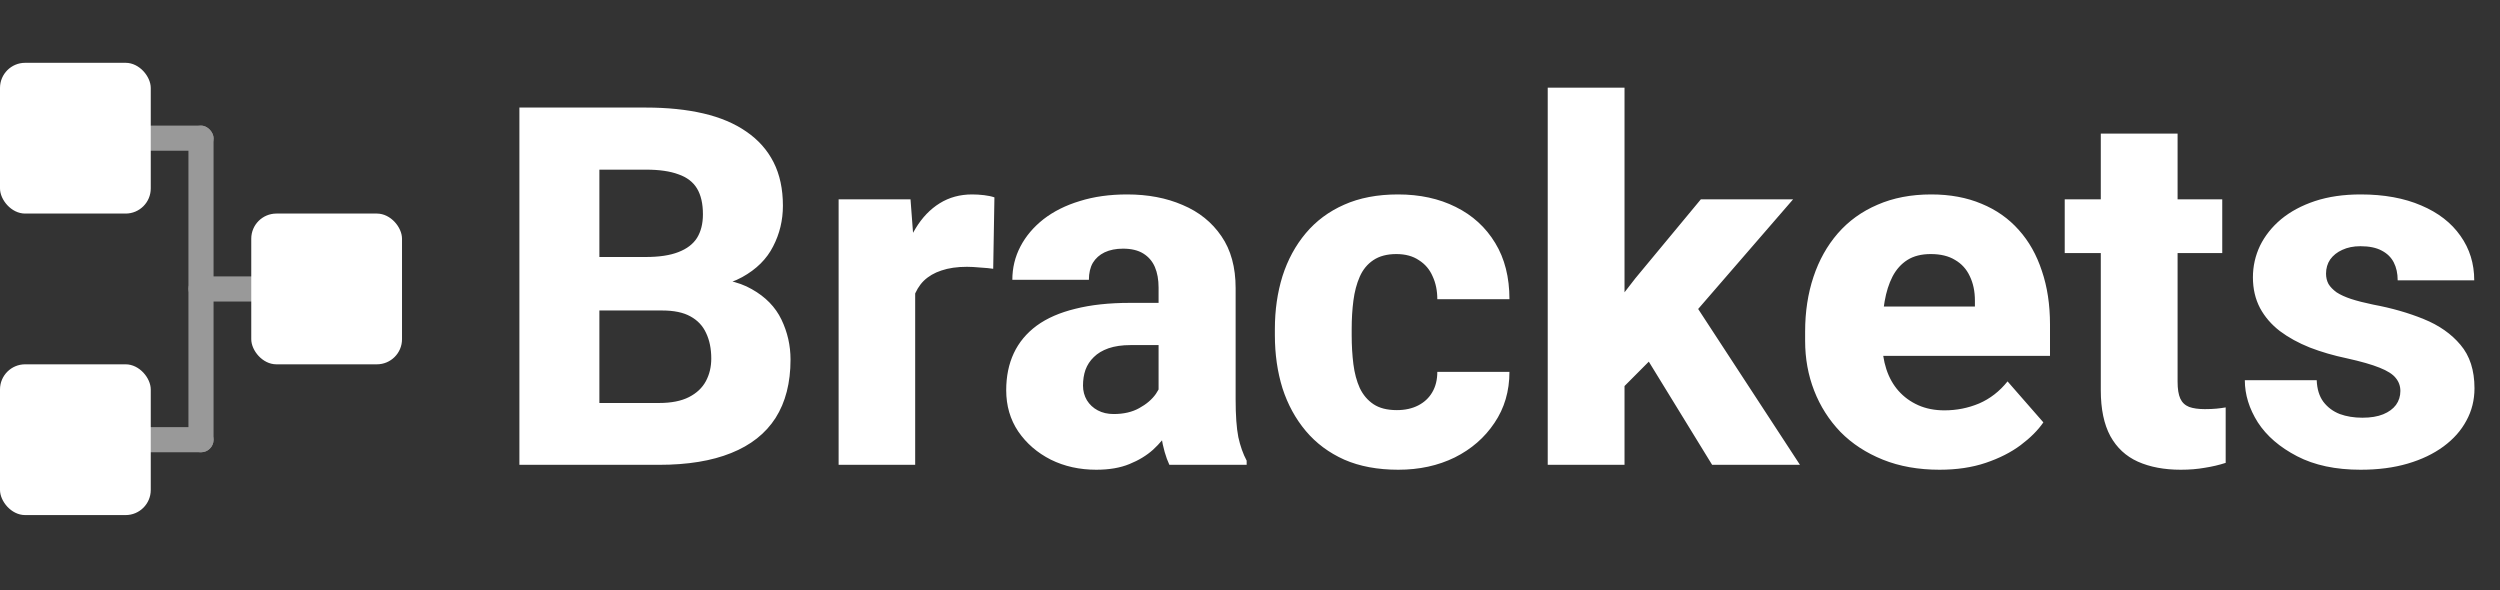 <svg width="199" height="47" viewBox="0 0 199 47" fill="none" xmlns="http://www.w3.org/2000/svg">
<rect x="0" y="0" width="199" height="47" fill="#333333" stroke="none"/>
<path d="M52.711 24.715H45.406L45.367 20.457H51.402C52.47 20.457 53.336 20.327 54 20.066C54.677 19.806 55.172 19.428 55.484 18.934C55.797 18.426 55.953 17.801 55.953 17.059C55.953 16.212 55.797 15.529 55.484 15.008C55.172 14.487 54.677 14.109 54 13.875C53.336 13.628 52.477 13.504 51.422 13.504H47.711V37H41.344V8.562H51.422C53.128 8.562 54.651 8.719 55.992 9.031C57.333 9.344 58.473 9.826 59.41 10.477C60.361 11.128 61.083 11.941 61.578 12.918C62.073 13.895 62.32 15.047 62.32 16.375C62.32 17.534 62.06 18.615 61.539 19.617C61.031 20.62 60.211 21.434 59.078 22.059C57.945 22.684 56.428 23.022 54.527 23.074L52.711 24.715ZM52.457 37H43.785L46.09 32.078H52.457C53.434 32.078 54.228 31.922 54.84 31.609C55.452 31.297 55.901 30.874 56.188 30.34C56.474 29.806 56.617 29.207 56.617 28.543C56.617 27.762 56.48 27.085 56.207 26.512C55.947 25.939 55.53 25.496 54.957 25.184C54.397 24.871 53.648 24.715 52.711 24.715H47.008L47.047 20.457H54.02L55.504 22.137C57.314 22.098 58.759 22.391 59.84 23.016C60.934 23.628 61.721 24.435 62.203 25.438C62.685 26.44 62.926 27.501 62.926 28.621C62.926 30.47 62.529 32.02 61.734 33.27C60.94 34.507 59.762 35.438 58.199 36.062C56.65 36.688 54.736 37 52.457 37ZM72.848 20.789V37H66.754V15.867H72.477L72.848 20.789ZM79.156 15.711L79.059 21.395C78.798 21.355 78.46 21.323 78.043 21.297C77.626 21.258 77.268 21.238 76.969 21.238C76.188 21.238 75.51 21.336 74.938 21.531C74.378 21.713 73.909 21.987 73.531 22.352C73.167 22.716 72.893 23.172 72.711 23.719C72.529 24.253 72.438 24.871 72.438 25.574L71.285 25.008C71.285 23.615 71.422 22.338 71.695 21.18C71.969 20.021 72.366 19.018 72.887 18.172C73.408 17.312 74.046 16.648 74.801 16.18C75.556 15.711 76.415 15.477 77.379 15.477C77.691 15.477 78.01 15.496 78.336 15.535C78.662 15.574 78.935 15.633 79.156 15.711ZM92.223 31.961V22.898C92.223 22.26 92.125 21.713 91.93 21.258C91.734 20.802 91.428 20.444 91.012 20.184C90.595 19.923 90.055 19.793 89.391 19.793C88.831 19.793 88.342 19.891 87.926 20.086C87.522 20.281 87.21 20.561 86.988 20.926C86.78 21.29 86.676 21.74 86.676 22.273H80.582C80.582 21.323 80.797 20.438 81.227 19.617C81.656 18.797 82.268 18.074 83.062 17.449C83.87 16.824 84.833 16.342 85.953 16.004C87.073 15.652 88.329 15.477 89.723 15.477C91.376 15.477 92.848 15.757 94.137 16.316C95.439 16.863 96.467 17.69 97.223 18.797C97.978 19.891 98.356 21.271 98.356 22.938V31.785C98.356 33.061 98.427 34.064 98.57 34.793C98.727 35.509 98.948 36.134 99.234 36.668V37H93.082C92.796 36.388 92.581 35.633 92.438 34.734C92.294 33.823 92.223 32.898 92.223 31.961ZM92.984 24.109L93.023 27.469H89.996C89.319 27.469 88.733 27.553 88.238 27.723C87.757 27.892 87.366 28.126 87.066 28.426C86.767 28.712 86.546 29.051 86.402 29.441C86.272 29.819 86.207 30.236 86.207 30.691C86.207 31.121 86.311 31.512 86.519 31.863C86.728 32.202 87.014 32.469 87.379 32.664C87.743 32.859 88.167 32.957 88.648 32.957C89.443 32.957 90.12 32.801 90.68 32.488C91.253 32.176 91.695 31.798 92.008 31.355C92.32 30.9 92.477 30.477 92.477 30.086L93.941 32.625C93.707 33.146 93.421 33.686 93.082 34.246C92.743 34.793 92.314 35.307 91.793 35.789C91.272 36.258 90.641 36.642 89.898 36.941C89.169 37.241 88.29 37.391 87.262 37.391C85.934 37.391 84.729 37.124 83.648 36.59C82.568 36.043 81.702 35.294 81.051 34.344C80.413 33.393 80.094 32.3 80.094 31.062C80.094 29.956 80.296 28.973 80.699 28.113C81.103 27.254 81.708 26.525 82.516 25.926C83.336 25.327 84.365 24.878 85.602 24.578C86.838 24.266 88.284 24.109 89.938 24.109H92.984ZM111.188 32.645C111.839 32.645 112.405 32.521 112.887 32.273C113.368 32.026 113.74 31.681 114 31.238C114.273 30.783 114.41 30.236 114.41 29.598H120.152C120.152 31.134 119.755 32.488 118.961 33.66C118.18 34.832 117.125 35.75 115.797 36.414C114.469 37.065 112.971 37.391 111.305 37.391C109.664 37.391 108.232 37.124 107.008 36.59C105.784 36.043 104.762 35.281 103.941 34.305C103.121 33.328 102.503 32.195 102.086 30.906C101.682 29.604 101.48 28.198 101.48 26.688V26.18C101.48 24.682 101.682 23.283 102.086 21.98C102.503 20.678 103.121 19.539 103.941 18.562C104.762 17.586 105.777 16.831 106.988 16.297C108.212 15.75 109.645 15.477 111.285 15.477C113.017 15.477 114.547 15.809 115.875 16.473C117.216 17.137 118.264 18.094 119.02 19.344C119.775 20.581 120.152 22.072 120.152 23.816H114.41C114.41 23.139 114.286 22.534 114.039 22C113.805 21.453 113.44 21.023 112.945 20.711C112.464 20.385 111.865 20.223 111.148 20.223C110.406 20.223 109.794 20.385 109.312 20.711C108.844 21.023 108.486 21.46 108.238 22.02C107.991 22.579 107.822 23.217 107.73 23.934C107.639 24.637 107.594 25.385 107.594 26.18V26.688C107.594 27.495 107.639 28.263 107.73 28.992C107.822 29.708 107.991 30.34 108.238 30.887C108.499 31.434 108.863 31.863 109.332 32.176C109.801 32.488 110.419 32.645 111.188 32.645ZM129.312 6.98V37H123.199V6.98H129.312ZM142.73 15.867L133.531 26.492L128.668 31.375L126.227 27.254L130.172 22.156L135.387 15.867H142.73ZM136.285 37L130.328 27.293L134.703 23.875L143.277 37H136.285ZM154.391 37.391C152.711 37.391 151.207 37.124 149.879 36.59C148.551 36.056 147.424 35.32 146.5 34.383C145.589 33.432 144.892 32.339 144.41 31.102C143.928 29.865 143.688 28.543 143.688 27.137V26.395C143.688 24.819 143.909 23.367 144.352 22.039C144.794 20.711 145.439 19.559 146.285 18.582C147.145 17.592 148.199 16.831 149.449 16.297C150.699 15.75 152.125 15.477 153.727 15.477C155.224 15.477 156.559 15.724 157.73 16.219C158.902 16.701 159.892 17.397 160.699 18.309C161.507 19.207 162.118 20.294 162.535 21.57C162.965 22.833 163.18 24.253 163.18 25.828V28.328H146.148V24.402H157.203V23.934C157.203 23.191 157.066 22.54 156.793 21.98C156.533 21.421 156.142 20.991 155.621 20.691C155.113 20.379 154.469 20.223 153.688 20.223C152.945 20.223 152.327 20.379 151.832 20.691C151.337 21.004 150.94 21.447 150.641 22.02C150.354 22.579 150.146 23.237 150.016 23.992C149.885 24.734 149.82 25.535 149.82 26.395V27.137C149.82 27.957 149.931 28.706 150.152 29.383C150.374 30.06 150.699 30.639 151.129 31.121C151.559 31.603 152.079 31.98 152.691 32.254C153.303 32.527 154 32.664 154.781 32.664C155.745 32.664 156.663 32.482 157.535 32.117C158.408 31.74 159.163 31.154 159.801 30.359L162.652 33.621C162.223 34.246 161.617 34.852 160.836 35.438C160.068 36.01 159.143 36.479 158.062 36.844C156.982 37.208 155.758 37.391 154.391 37.391ZM176.891 15.867V20.145H164.352V15.867H176.891ZM167.223 10.633H173.336V30.379C173.336 30.965 173.408 31.414 173.551 31.727C173.694 32.039 173.928 32.26 174.254 32.391C174.579 32.508 174.996 32.566 175.504 32.566C175.868 32.566 176.181 32.553 176.441 32.527C176.702 32.501 176.943 32.469 177.164 32.43V36.844C176.643 37.013 176.09 37.143 175.504 37.234C174.918 37.339 174.28 37.391 173.59 37.391C172.275 37.391 171.135 37.176 170.172 36.746C169.221 36.316 168.492 35.639 167.984 34.715C167.477 33.777 167.223 32.56 167.223 31.062V10.633ZM191.07 31.121C191.07 30.73 190.947 30.385 190.699 30.086C190.465 29.787 190.035 29.513 189.41 29.266C188.798 29.018 187.932 28.771 186.812 28.523C185.758 28.302 184.775 28.016 183.863 27.664C182.952 27.299 182.158 26.863 181.48 26.355C180.803 25.835 180.276 25.223 179.898 24.52C179.521 23.803 179.332 22.99 179.332 22.078C179.332 21.193 179.521 20.353 179.898 19.559C180.289 18.764 180.849 18.061 181.578 17.449C182.32 16.837 183.219 16.355 184.273 16.004C185.341 15.652 186.552 15.477 187.906 15.477C189.768 15.477 191.376 15.77 192.73 16.355C194.085 16.928 195.126 17.736 195.855 18.777C196.585 19.806 196.949 20.984 196.949 22.312H190.855C190.855 21.766 190.751 21.29 190.543 20.887C190.335 20.483 190.016 20.171 189.586 19.949C189.156 19.715 188.59 19.598 187.887 19.598C187.34 19.598 186.858 19.695 186.441 19.891C186.038 20.073 185.719 20.327 185.484 20.652C185.263 20.978 185.152 21.355 185.152 21.785C185.152 22.085 185.217 22.358 185.348 22.605C185.491 22.84 185.706 23.061 185.992 23.27C186.292 23.465 186.676 23.641 187.145 23.797C187.626 23.953 188.212 24.103 188.902 24.246C190.374 24.52 191.715 24.904 192.926 25.398C194.15 25.893 195.126 26.577 195.855 27.449C196.598 28.322 196.969 29.474 196.969 30.906C196.969 31.844 196.754 32.703 196.324 33.484C195.908 34.266 195.302 34.949 194.508 35.535C193.714 36.121 192.763 36.577 191.656 36.902C190.549 37.228 189.299 37.391 187.906 37.391C185.914 37.391 184.228 37.033 182.848 36.316C181.467 35.6 180.426 34.702 179.723 33.621C179.033 32.527 178.688 31.408 178.688 30.262H184.41C184.436 30.965 184.612 31.538 184.938 31.98C185.276 32.423 185.712 32.749 186.246 32.957C186.78 33.152 187.379 33.25 188.043 33.25C188.707 33.25 189.26 33.159 189.703 32.977C190.146 32.794 190.484 32.547 190.719 32.234C190.953 31.909 191.07 31.538 191.07 31.121Z" fill="white"/>
<rect x="15" y="10" width="2" height="26" rx="1" fill="#999999"/>
<rect x="15" y="22" width="6" height="2" rx="1" fill="#999999"/>
<rect x="11" y="34" width="6" height="2" rx="1" fill="#999999"/>
<rect x="11" y="10" width="6" height="2" rx="1" fill="#999999"/>
<rect x="20" y="17" width="12" height="12" rx="2" fill="white"/>
<rect y="29" width="12" height="12" rx="2" fill="white"/>
<rect y="5" width="12" height="12" rx="2" fill="white"/>
</svg>

